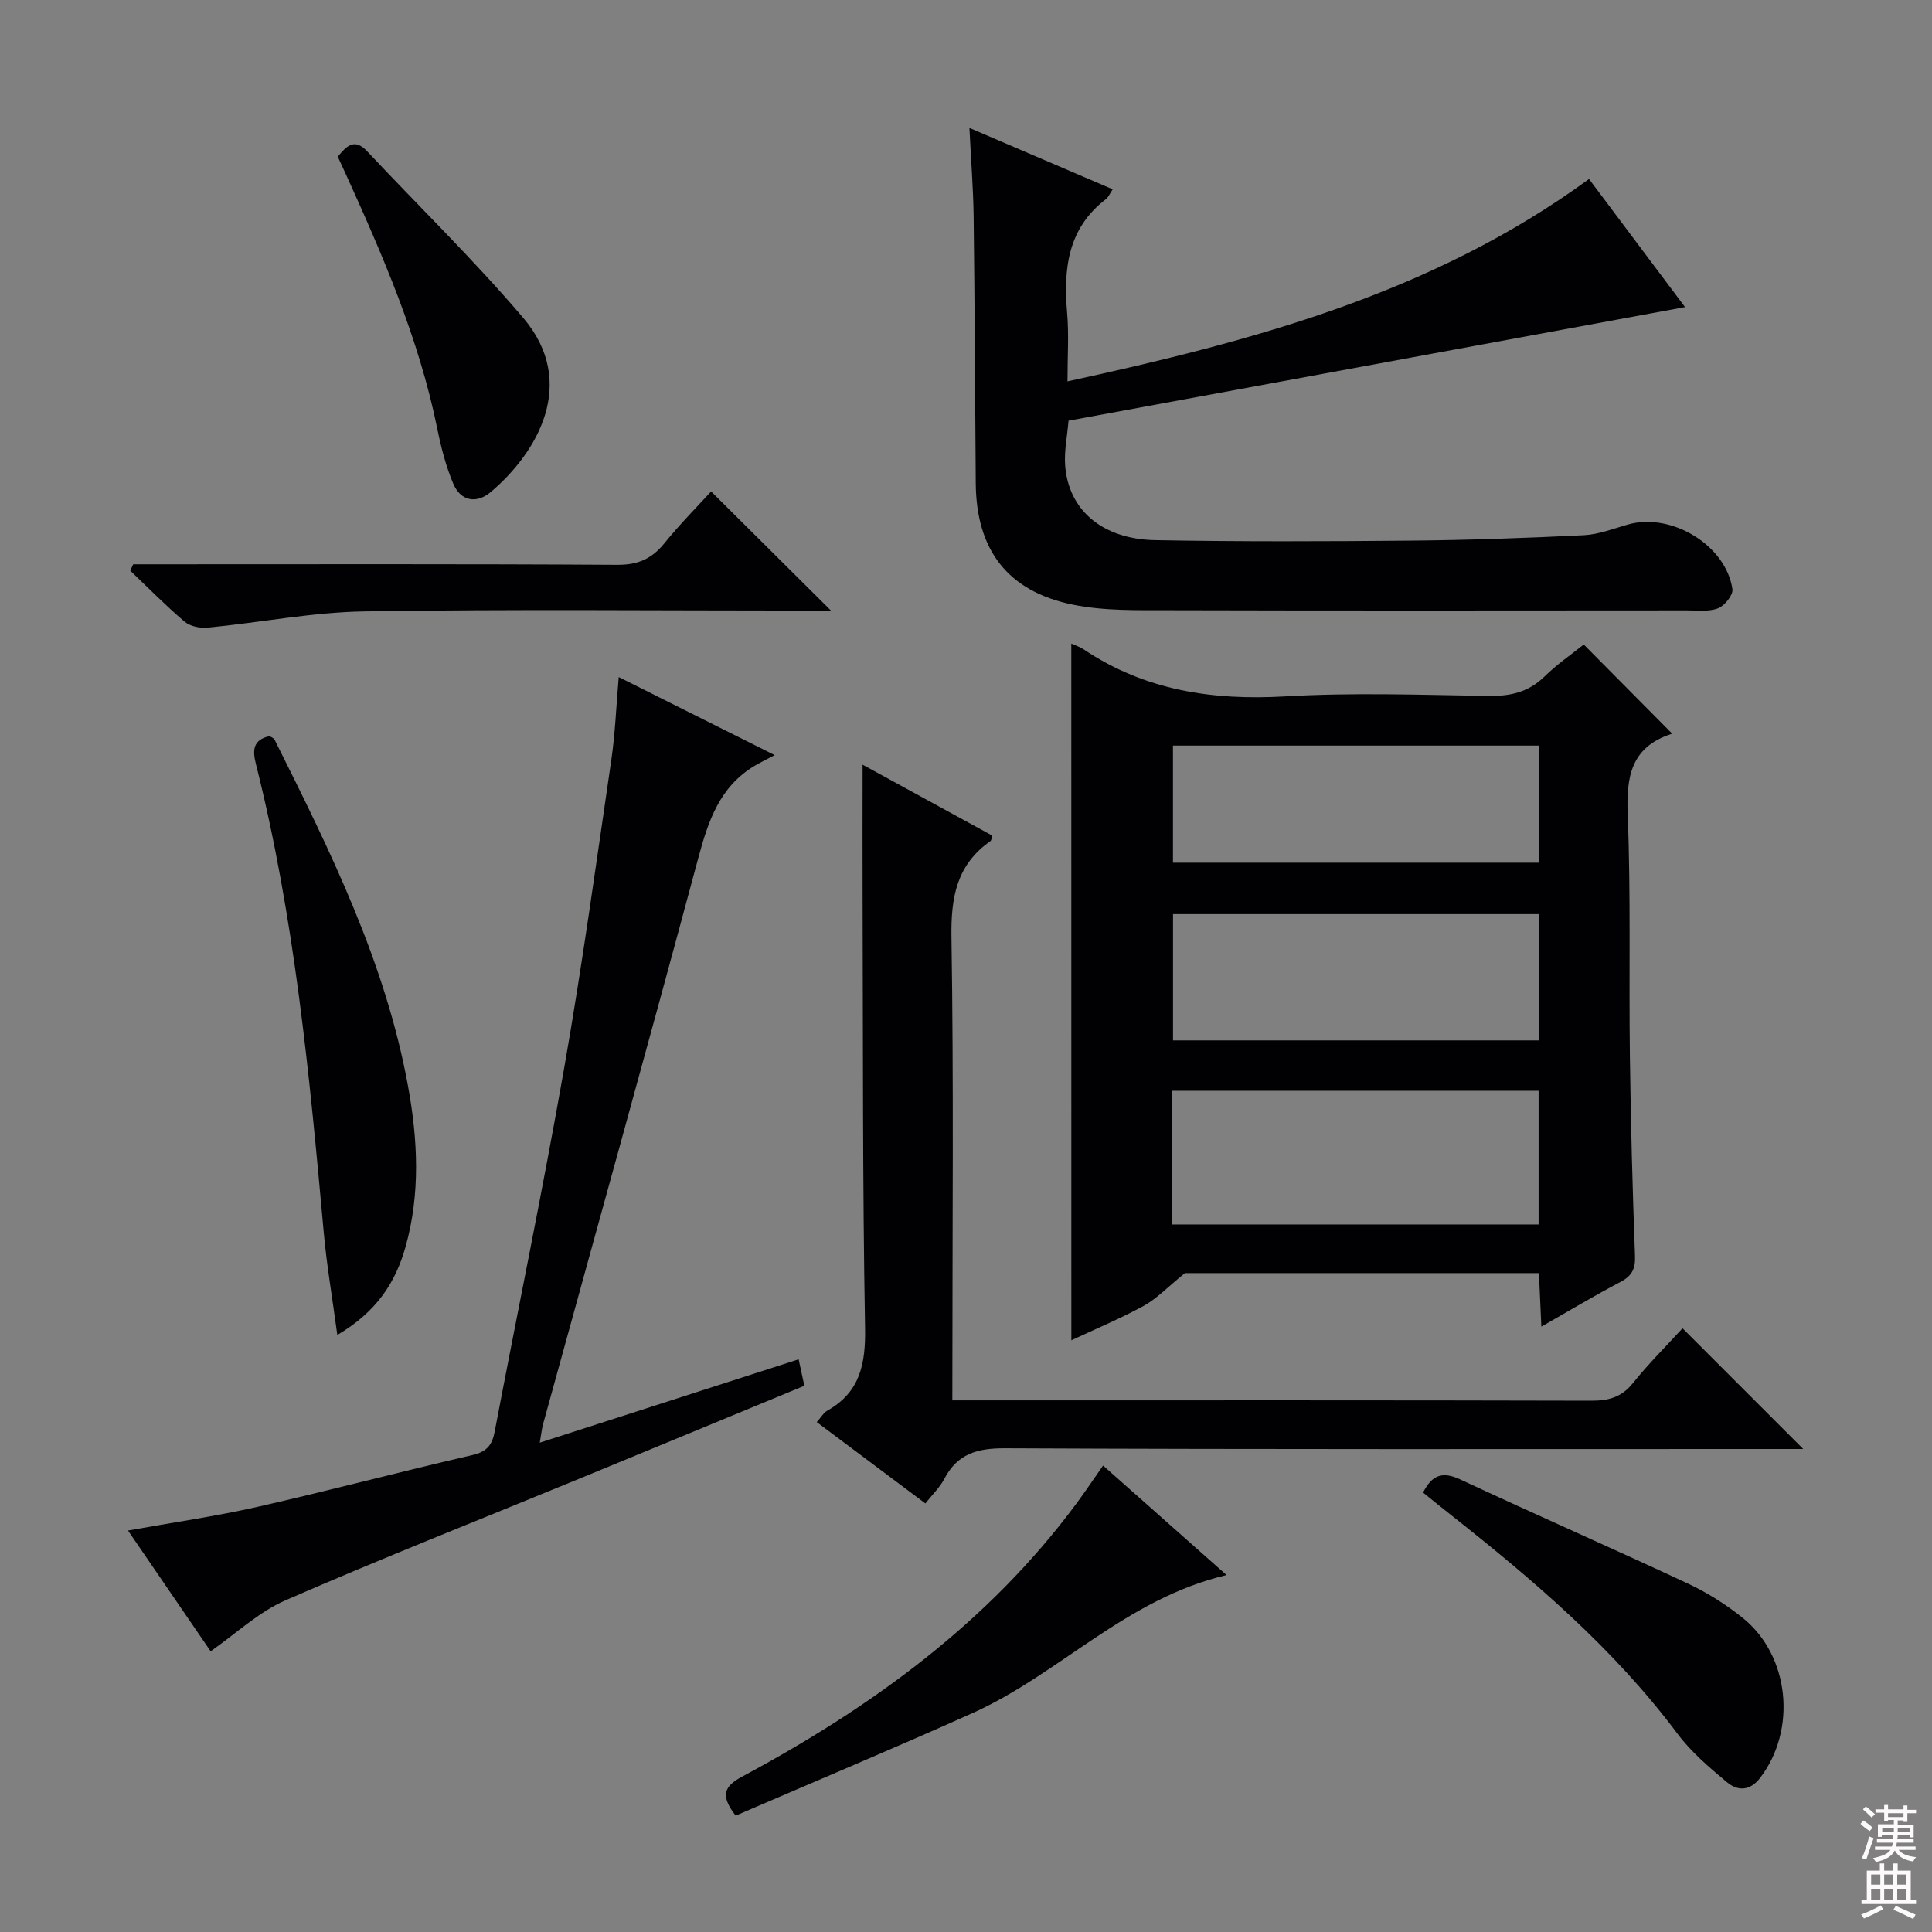 <svg enable-background="new 0 0 400 400" viewBox="0 0 400 400" xmlns="http://www.w3.org/2000/svg"><rect x="0" y="0" width="400" height="400" fill="#808080" stroke="none"/><g fill="#010103"><path d="m221.8 133.24c.8.37 1.76.67 2.57 1.21 12.69 8.51 26.67 10.6 41.72 9.73 13.94-.81 27.97-.32 41.95-.09 4.57.08 8.38-.74 11.74-4.03 2.6-2.55 5.65-4.64 8.12-6.62 6.11 6.16 12.13 12.22 18.23 18.38.24-.32.1.07-.13.15-8.32 2.73-9.32 8.83-9 16.71.66 16.63.23 33.29.45 49.94.18 13.8.54 27.6 1.06 41.39.1 2.75-.66 4.17-3.04 5.42-5.27 2.76-10.37 5.83-16.35 9.24-.18-4-.33-7.35-.5-11.09-25.19 0-50.24 0-73.29 0-3.64 2.94-5.85 5.31-8.55 6.79-4.91 2.68-10.11 4.84-14.97 7.12-.01-48.25-.01-96.1-.01-144.25zm20.84 120.27h75.91c0-9.36 0-18.41 0-27.68-25.43 0-50.58 0-75.91 0zm75.93-64.25c-25.56 0-50.52 0-75.71 0v26.14h75.71c0-8.85 0-17.29 0-26.14zm.08-34.89c-25.58 0-50.64 0-75.8 0v24.24h75.8c0-8.17 0-15.96 0-24.24z"/><path d="m200.71 26.49c10.38 4.44 19.91 8.53 29.66 12.7-.65.97-.9 1.66-1.39 2.03-7.97 6.09-8.82 14.49-8.04 23.61.38 4.45.07 8.96.07 14.13 38.4-8.36 75.6-18.23 107.98-41.9 6.67 8.9 13.51 18.03 19.88 26.52-42.55 7.84-85 15.67-127.64 23.52-.28 3.27-.91 6.24-.71 9.16.63 9.26 7.61 15.36 18.63 15.57 17.62.33 35.24.26 52.87.1 11.96-.11 23.92-.53 35.87-1.12 3.09-.15 6.14-1.36 9.17-2.22 8.96-2.54 20.26 4.25 21.62 13.38.18 1.2-1.6 3.43-2.95 3.96-1.9.75-4.26.44-6.42.44-35.65.02-71.31.07-106.96-.03-6.75-.02-13.66.18-20.21-1.15-13.55-2.75-20.01-11.36-20.12-25.11-.14-18.49-.22-36.98-.44-55.47-.09-5.73-.55-11.48-.87-18.12z"/><path d="m197.17 289.93h10.86c40.48 0 80.95-.04 121.43.07 3.58.01 6.25-.7 8.6-3.62 3.32-4.12 7.09-7.88 10.29-11.37l24.99 24.99c-1.33 0-3.08 0-4.84 0-53.47 0-106.94.1-160.41-.15-5.78-.03-9.88 1.14-12.6 6.36-.9 1.73-2.4 3.15-3.9 5.06-7.52-5.63-14.91-11.16-22.49-16.84.89-.98 1.41-1.94 2.22-2.39 6.8-3.85 7.91-9.72 7.78-17.15-.53-29.81-.41-59.62-.51-89.43-.03-8.79 0-17.57 0-27.14 8.84 4.84 17.87 9.77 26.87 14.7-.2.58-.2.98-.4 1.12-7.02 4.9-8.2 11.68-8.07 19.9.47 29.81.19 59.63.19 89.45-.01 1.95-.01 3.91-.01 6.44z"/><path d="m160.39 156.34c-2.05 1.08-3.11 1.59-4.12 2.19-7.29 4.35-9.65 11.46-11.73 19.23-10.49 39.08-21.37 78.06-32.1 117.08-.26.95-.36 1.94-.69 3.85 18.04-5.81 35.56-11.45 53.6-17.26.45 2.09.78 3.61 1.18 5.48-15.73 6.5-31.2 12.91-46.69 19.28-20.26 8.34-40.65 16.38-60.73 25.13-5.57 2.43-10.25 6.9-15.5 10.56-5.21-7.61-11.11-16.23-17.11-25 9.18-1.66 18.11-2.93 26.88-4.92 14.86-3.37 29.6-7.29 44.45-10.71 2.98-.69 4.06-2.07 4.59-4.85 4.77-25.09 9.96-50.09 14.38-75.24 3.73-21.23 6.66-42.6 9.78-63.94.79-5.4.99-10.88 1.52-17.04 10.46 5.24 20.48 10.25 32.29 16.16z"/><path d="m69.84 276.39c-1.07-7.95-2.22-14.61-2.82-21.33-2.94-32.57-6.03-65.11-14.05-96.94-.69-2.74-.65-4.96 2.85-5.72.27.19.84.38 1.03.75 11.53 23.04 22.98 46.13 27.64 71.79 2.01 11.03 2.56 22.16-.5 33.11-2.04 7.33-5.91 13.49-14.15 18.34z"/><path d="m253.95 326.1c-20.85 4.91-34.65 20.53-52.65 28.6-16.32 7.32-32.82 14.23-48.99 21.21-3.25-4.2-2.37-6.09 1.32-8.07 26.76-14.36 50.99-31.89 69.29-56.63 1.77-2.4 3.43-4.88 5.46-7.78 8.29 7.36 16.42 14.56 25.57 22.67z"/><path d="m294.63 309.02c1.87-3.7 4.06-4.42 7.72-2.71 15.65 7.31 31.48 14.24 47.13 21.56 4.02 1.88 7.9 4.33 11.36 7.12 9.72 7.84 11.18 23.15 3.6 33.07-2.15 2.82-4.7 2.76-6.9.92-3.67-3.06-7.42-6.26-10.25-10.05-13.2-17.65-29.76-31.75-46.89-45.28-1.95-1.53-3.86-3.09-5.77-4.63z"/><path d="m27.58 116.83h5.33c31.62 0 63.25-.09 94.87.11 4.29.03 7.16-1.24 9.78-4.47 3.21-3.97 6.83-7.61 9.67-10.72 8.4 8.35 16.46 16.36 24.81 24.66-1.65 0-3.39 0-5.14 0-30.46 0-60.92-.31-91.38.17-10.86.17-21.69 2.32-32.55 3.37-1.56.15-3.61-.28-4.75-1.24-3.92-3.33-7.53-7.01-11.25-10.56.2-.45.41-.89.61-1.32z"/><path d="m69.93 32.44c1.82-2.21 3.45-3.92 6.07-1.13 10.78 11.48 22.11 22.5 32.31 34.48 11.47 13.48 2.89 27.97-6.71 36.08-2.91 2.46-6.22 1.95-7.77-1.76-1.52-3.62-2.52-7.51-3.3-11.37-3.8-18.67-11.33-35.97-19.15-53.17-.48-1.05-.96-2.08-1.45-3.13z"/></g><path d="m385.2 377.6.6-.7c.6.4 1.3.9 1.9 1.5l-.6.7c-.8-.5-1.4-1-1.9-1.5zm.3 7.1c.6-1.4 1.1-2.9 1.5-4.5.3.1.6.3.9.4-.5 1.4-1 2.9-1.5 4.4zm.2-10.1.6-.6c.7.5 1.3 1.1 1.9 1.6l-.7.7c-.6-.6-1.2-1.2-1.8-1.7zm8.4-.8h.8v.9h1.8v.7h-1.8v1.8h-.8v-.3h-1.2v.9h3.3v2.6h-.8v-.4h-2.5c0 .3 0 .6-.1.8h3.4v.7h-3.5c0 .3-.1.6-.1.8h4v.7h-3.5c.7.9 1.9 1.3 3.6 1.5-.2.2-.4.5-.6.9-1.9-.3-3.2-1.1-3.8-2.3-.5 1.1-1.8 2-3.9 2.4-.2-.3-.4-.5-.6-.8 1.9-.4 3.1-.9 3.6-1.7h-3.2v-.7h3.5c.1-.2.1-.5.2-.8h-3.3v-.7h3.4c0-.2 0-.5 0-.8h-2.4v.3h-.8v-2.6h3.3v-.9h-1.2v.3h-.8v-1.8h-1.8v-.7h1.8v-.9h.8v.9h3.2zm-4.4 5.5h2.4c0-.3 0-.6 0-.9h-2.4zm1.2-3.1h3.2v-.8h-3.2zm4.4 2.2h-2.4v.9h2.5v-.9z" fill="#fcfafa"/><path d="m389.2 385.8h.9v1.5h1.9v-1.5h.9v1.5h2.7v6h1.1v.9h-11.3v-.9h1.1v-6h2.7zm.2 8.7.5.8c-1.2.6-2.5 1.3-4 1.9-.2-.3-.3-.6-.6-.8 1.6-.6 3-1.3 4.1-1.9zm-2-4.3h1.9v-2.1h-1.9zm0 3.1h1.9v-2.2h-1.9zm2.7-3.1h1.9v-2.1h-1.9zm0 3.1h1.9v-2.2h-1.9zm2.4 1.3c1.4.6 2.7 1.2 4.1 1.8l-.5.9c-1.5-.7-2.8-1.4-4.1-1.9zm2.2-6.5h-1.9v2.1h1.9zm-1.9 5.2h1.9v-2.2h-1.9z" fill="#fcfafa"/></svg>